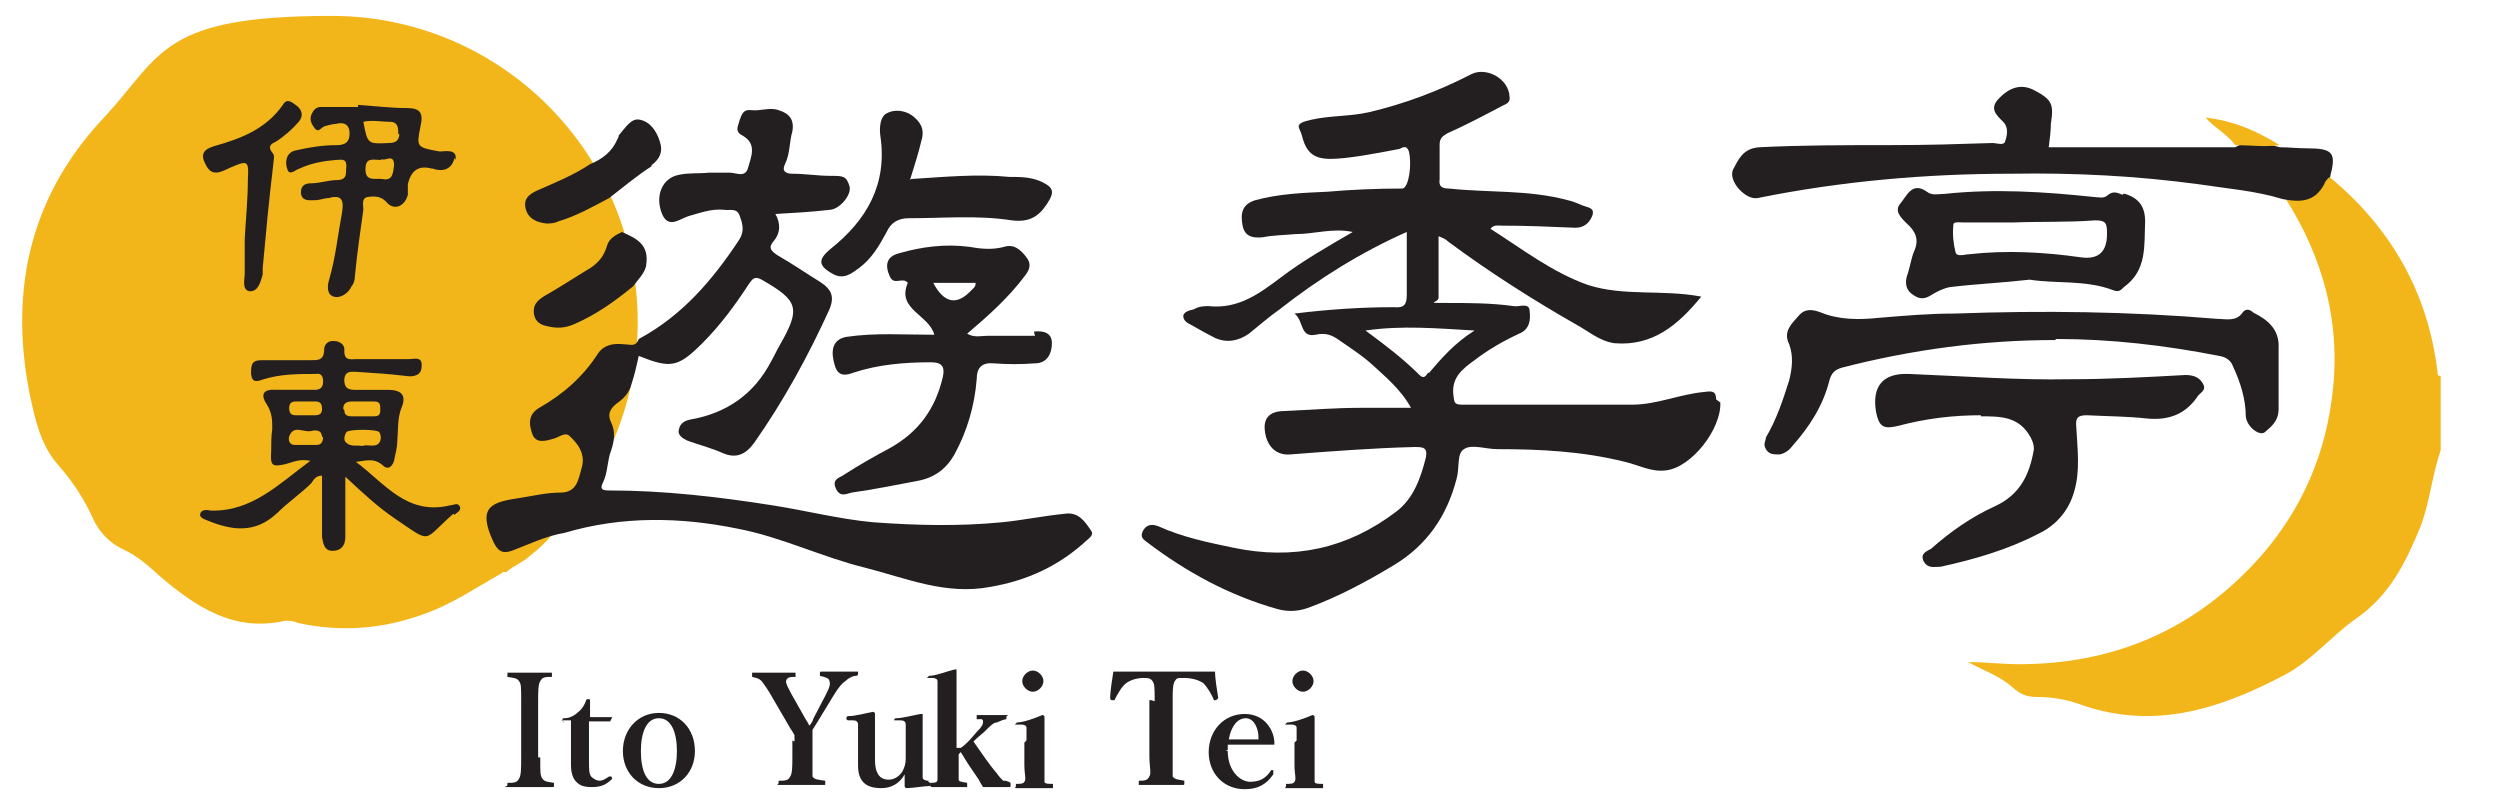 <?xml version="1.0" encoding="UTF-8"?>
<svg id="_レイヤー_1" data-name=" レイヤー 1" xmlns="http://www.w3.org/2000/svg" version="1.1" viewBox="0 0 236 76">
  <defs>
    <style>
      .cls-1 {
        fill: #f2b61b;
      }

      .cls-1, .cls-2 {
        stroke-width: 0px;
      }

      .cls-2 {
        fill: #231f20;
      }
    </style>
  </defs>
  <g>
    <path class="cls-2" d="M51,71.5c0,1.5,0,1.7.2,2s.5.3,1.1.4c0,0,0,0,0,.2s0,.2-.2.2h-4.2c-.6,0,0,0,0-.2v-.2c.6,0,.9,0,1.1-.4.2-.3.2-1,.2-2v-5.3c0-1.4,0-1.6-.2-1.9-.2-.3-.5-.3-1.1-.4v-.2q0-.2,0-.2h4.2s0,0,0,.2,0,.2,0,.2c-.6,0-.9,0-1.1.4-.2.3-.2,1-.2,1.9v5.3h.1Z"/>
    <path class="cls-2" d="M53.3,68.2c0,0-.2,0-.2-.2s0-.2.2-.2c.5,0,1-.3,1.3-.6.3-.2.6-.7.7-1,0,0,0-.2.2-.2s.2,0,.2.2v1.5h2.1l-.2.4h-2v3.7c0,.8,0,1.2.2,1.5.3.3.6.4.8.4.3,0,.6-.2.9-.4h.2s.2.2,0,.3c-.4.4-.9.7-1.8.7s-1.2-.2-1.5-.5-.5-.8-.5-1.6v-4.2h-.9l.3.2Z"/>
    <path class="cls-2" d="M65.6,70.9c0,2-1.4,3.5-3.4,3.5s-3.4-1.5-3.4-3.5,1.4-3.6,3.4-3.6,3.4,1.5,3.4,3.6h0ZM60.5,70.9c0,1.8.5,3.1,1.7,3.1s1.7-1.4,1.7-3.1-.5-3.1-1.7-3.1-1.7,1.4-1.7,3.1Z"/>
    <path class="cls-2" d="M75,70v-.6c-.2-.4-.4-.6-.6-1l-1.4-2.4c-.5-.9-.8-1.3-1.1-1.7-.3-.3-.5-.3-.9-.4,0,0,0,0,0-.2s0-.2,0-.2h4.1s0,0,0,.2v.2c-.5,0-.8,0-.9.4,0,.3.2.6.5,1.2l1.3,2.3c.2.3.3.5.4.7.2-.2.3-.4.4-.7l1.2-2.3c.3-.6.4-.9.3-1.2,0-.3-.5-.4-.9-.5,0,0,0,0,0-.2s0-.2.2-.2h3.4q0,0,0,.2t-.2.2c-.3,0-.7.2-1,.5-.3.2-.6.5-1.2,1.5l-1.4,2.3c-.2.3-.3.5-.5.8v2.5c0,1.5,0,1.7,0,1.9.2.3.5.3,1.2.4,0,0,0,0,0,.2s0,.2,0,.2h-4.2c-.6,0-.2,0-.2-.2s0-.2,0-.2c.6,0,.9,0,1.1-.4.2-.3.2-1,.2-1.9v-1.5h0Z"/>
    <path class="cls-2" d="M87.6,73.8c0,0,.2,0,.2.2s0,.2,0,.2c-.5,0-1.7.2-2.2.2,0,0-.2,0-.2-.2v-1.1c-.5.9-1.3,1.3-2.2,1.3s-2.2-.2-2.2-2.1,0-1,0-1.6v-2.3c0-.3-.2-.4-.5-.4h-.4q-.2,0-.2-.2t.2-.2c.7,0,1.7-.3,2.3-.4,0,0,.2,0,.2.2v4.1c0,.5,0,1,.2,1.4.2.5.6.7,1.1.7s1-.3,1.3-.8c.2-.4.3-.7.3-1.2v-3.2c0-.3-.2-.4-.5-.4h-.4c0,0-.2,0-.2,0s0-.2.2-.2c.6,0,1.7-.3,2.3-.4,0,0,.2,0,.2,0v6c0,.2.3.3.5.3h.3-.2Z"/>
    <path class="cls-2" d="M90.7,70.6c.3-.2.5-.4.8-.7l.7-.8c.5-.5.6-.7.6-1s-.3-.2-.6-.2c0,0,0,0,0-.2s0-.2,0-.2h2.8c.4,0,0,0,0,.2v.2c-.3,0-.6.2-.9.3-.3,0-.6.3-1.2.9l-.7.6-.3.3c.7,1,1.5,2.2,2.2,3,.2.3.4.5.6.7.2,0,.4,0,.7.2,0,0,0,0,0,.2s0,.2-.2.2h-2.4c-.2-.3-.3-.5-.4-.7-.7-1-1.1-1.6-1.7-2.6l-.2.2v2.4c0,.2.3.2.8.3,0,0,0,0,0,.2s0,.2,0,.2h-3.3c0,0-.2,0-.2-.2s0-.2,0-.2c.4,0,.7,0,.7-.3,0-.2,0-.7,0-1.5v-7.8c0-.2-.2-.3-.5-.3h-.3q-.2,0-.2,0t.2-.2c.6,0,1.6-.4,2.4-.6,0,0,.2,0,.2,0v7.6h0v-.2Z"/>
    <path class="cls-2" d="M96.9,69.9v-1.2c0-.2-.2-.3-.5-.3h-.4q-.2,0-.2,0t.2-.2c.6,0,1.7-.4,2.4-.7,0,0,.2,0,.2.2v6.1c0,.2.4.2.8.2v.4h-3.3c-.5,0-.2,0-.2-.2s0-.2,0-.2c.4,0,.7,0,.8-.2.2-.2,0-.7,0-1.6v-2.1h0ZM98.5,64.3c0,.5-.5,1-1,1s-1-.5-1-1,.5-1,1-1,1,.5,1,1Z"/>
    <path class="cls-2" d="M109,66.2c0-1.3,0-1.6-.2-1.9-.2-.3-.5-.3-.8-.3-.7,0-1.3.2-1.7.5-.4.3-.8,1-1.1,1.6,0,0,0,0-.2,0q-.2,0-.2-.2c0-.7.2-1.8.3-2.5h9.6c0,.7.2,1.8.3,2.5,0,0,0,0-.2.2h-.2c-.2-.5-.6-1.2-1-1.6-.4-.3-1.1-.5-1.8-.5s-.7,0-.9.3-.2,1-.2,1.8v5.3c0,1.5,0,1.6,0,1.9.2.3.6.3,1.1.4,0,0,0,0,0,.2s0,.2-.2.2h-4.1s0,0,0-.2,0-.2,0-.2c.5,0,.8,0,1-.4.2-.3,0-1,0-1.9v-5.3h.2Z"/>
    <path class="cls-2" d="M115.9,70.9c0,1.9,1.2,2.9,2.1,2.9s1.5-.3,2-1.1h.2c.2,0,0,0,0,0,0,0,0,0,0,.2v.2c-.7,1-1.5,1.4-2.7,1.4-2,0-3.4-1.5-3.4-3.5s1.4-3.6,3.4-3.6,2.8,1.7,2.8,2.7v.2h-4.4v.5h-.2ZM118.8,69.8q0,0,0-.2c0-.8-.4-1.8-1.2-1.8s-1.4.8-1.6,2h2.7Z"/>
    <path class="cls-2" d="M122.4,69.9v-1.2c0-.2-.2-.3-.5-.3h-.4q-.2,0-.2,0t.2-.2c.6,0,1.7-.4,2.4-.7,0,0,.2,0,.2.2v6.1c0,.2.4.2.8.2v.4h-3.3c-.5,0-.2,0-.2-.2s0-.2,0-.2c.4,0,.7,0,.8-.2.2-.2,0-.7,0-1.6v-2.1h0ZM124,64.3c0,.5-.5,1-1,1s-1-.5-1-1,.5-1,1-1,1,.5,1,1Z"/>
  </g>
  <path class="cls-2" d="M162,37.7c0-.8-.4-.8-1.1-.7-2.3.2-4.5,1.2-6.8,1.2h-16.1c-.8,0-.7-.3-.8-.9-.2-1.7.9-2.5,2-3.3,1.3-1,2.7-1.8,4.2-2.5,1-.4,1.1-1.3,1-2.1,0-.9-1-.4-1.5-.5-2.1-.3-4.3-.3-6.4-.3s-.7,0-.7-.5v-5.8c.5.2.7.3.9.5,3.9,2.9,8,5.5,12.2,7.9,1.1.6,2.1,1.5,3.5,1.7,3.6.3,6-1.7,8.2-4.4-3.7-.7-7.3,0-10.7-1.1-3.4-1.2-6.2-3.4-9.2-5.3.3-.4.7-.3,1-.3,2.3,0,4.7.1,7,.2.8,0,1.3-.4,1.6-1.1.3-.8-.4-.8-.9-1s-.9-.4-1.4-.5c-3.7-1-7.5-.7-11.2-1.1-.7,0-1-.2-.9-.9v-3.2c0-.6.2-.8.7-1.1,1.8-.8,3.5-1.7,5.2-2.6.4-.2.8-.3.7-.9-.1-1.7-2.2-2.8-3.6-2.1-3.1,1.6-6.3,2.8-9.7,3.6-1.8.4-3.6.3-5.4.7s-1.1.7-.9,1.5c.4,1.6,1.1,2.2,2.7,2.2s4.2-.5,6.3-.9c.4,0,.8-.6,1.1.2.3,1.2,0,3.4-.6,3.5h-.1c-2.3,0-4.7.1-7,.3-2.3.1-4.6.2-6.8.8-1.3.4-1.4,1.3-1.2,2.4.2,1,.9,1.2,1.9,1.1,1-.2,2-.2,3.1-.3,1.8,0,3.5-.6,5.4-.2-2.4,1.4-4.7,2.7-6.8,4.3-2,1.5-4,3-6.8,2.7-.4,0-.9,0-1.4.3-.4.1-.9.2-1,.6,0,.5.4.7.8.9.7.4,1.4.8,2.2,1.2,1.1.5,2.2.3,3.2-.4,1-.8,1.9-1.6,2.9-2.3,3.7-2.9,7.7-5.4,12-7.3v5.9c0,.9-.2,1.3-1.2,1.2-3.1,0-6.1.2-9.4.6.9.7.5,2.3,2,2,.9-.2,1.5,0,2.2.5,1,.7,2.1,1.4,3,2.2,1.3,1.2,2.8,2.4,3.8,4.2h-4.8c-2.4,0-4.8.2-7.1.3-1.6,0-2.2.8-1.8,2.4.3,1.1,1.1,1.8,2.3,1.7,3.9-.3,7.8-.6,11.7-.7.8,0,1.3,0,1.1,1-.5,2-1.2,3.9-2.8,5.1-4.6,3.5-9.7,4.6-15.4,3.4-2.4-.5-4.8-1-7-2-.5-.2-1.1-.3-1.5.4-.3.6,0,.8.4,1.1,3.7,2.8,7.7,5,12.3,6.3,1.1.3,2.1.2,3.1-.2,2.7-1,5.3-2.4,7.8-3.9,3.2-1.9,5.1-4.7,6-8.2.3-1,0-2.4.7-2.8.7-.5,2.1,0,3.1,0,4.1,0,8.1.2,12.1,1.2,1.3.3,2.5,1,3.9.8,2.4-.3,5.2-3.9,5.1-6.4h0l-.4-.3ZM134.8,35.2c-.2.3-.4.6-.8.2-1.5-1.5-3.2-2.8-5.1-4.2,3.5-.5,6.7-.2,10.3,0-1.9,1.2-3.1,2.6-4.3,4h0Z"/>
  <g>
    <path class="cls-1" d="M219.9,16.7c5.8,4.8,9.3,10.9,10.2,18.4,0,.2,0,.4.3.4v7c-.8,2.3-1,4.8-1.9,7.2-1.4,3.4-2.9,6.5-6.1,8.7-2.4,1.7-4.3,4.1-6.9,5.4-6.1,3.2-12.4,5.2-19.4,2.6-1.2-.4-2.5-.6-3.7-.6s-1.7-.3-2.4-.9c-1.2-1.1-2.8-1.6-4.2-2.4,1.6,0,3.2.2,4.8.2,8.6,0,16-3,22-9.3,4.1-4.3,6.7-9.6,7.5-15.6,1-7-.7-13.4-4.5-19.3,1.8.1,3.1-.9,4.4-2h0v.2Z"/>
    <path class="cls-2" d="M219.9,16.7c-.2.2-.4.4-.5.7-.9,1.7-2.3,1.7-3.9,1.4-2.6-.8-5.3-1-7.9-1.4-5.9-.8-11.8-1.1-17.7-1-8.1,0-16.1.7-24,2.3-1.1.2-2.8-1.6-2.3-2.7.5-.9.9-2,2.5-2.1,4-.2,8-.2,12.1-.2s6.6-.1,9.9-.2c.4,0,1.1.3,1.2-.2.2-.6.3-1.3-.2-1.8-.6-.6-1.3-1.2-.5-2.1,1.1-1.2,2.2-1.5,3.4-.9,1.7.9,1.9,1.3,1.6,3.2,0,.7-.1,1.4-.2,2.2h17.6c1.4-.8,2.8-.4,4.2,0,.8,0,1.7.1,2.5.1,2.6,0,2.9.4,2.2,2.9h0v-.2Z"/>
    <path class="cls-2" d="M194,32.1c-6.8,0-13.5.9-20.1,2.6-.7.2-1,.5-1.2,1.2-.6,2.4-1.9,4.4-3.5,6.2-.3.4-.7.7-1.2.8-.6,0-1,0-1.3-.5s0-.8,0-1.1c1-1.7,1.6-3.5,2.2-5.4.3-1.2.4-2.3,0-3.4-.6-1.2.2-1.9.9-2.7.6-.7,1.3-.6,2.1-.3,1.7.7,3.6.7,5.5.5,2.4-.2,4.7-.4,7.1-.4,8.3-.3,16.5-.2,24.8.5.8,0,1.8.3,2.4-.6.3-.4.7-.3,1,0,1.4.7,2.5,1.6,2.4,3.4v5.7c0,1.1-.6,1.6-1.3,2.2-.5.4-1.7-.5-1.8-1.5,0-1.6-.5-3.2-1.2-4.7-.2-.6-.7-.9-1.3-1-5.1-1-10.2-1.6-15.4-1.6h0Z"/>
    <path class="cls-2" d="M187,39.2c-2.6,0-5.2.3-7.8,1-1.3.3-1.8.2-2.1-1.3-.4-2.4.6-3.7,3.1-3.6,5.1.2,10.2.6,15.2.5,3.6,0,7.3-.2,10.9-.4.9,0,1.4.3,1.7.9s-.4.8-.6,1.2c-1.2,1.7-2.8,2.2-4.8,2-1.8-.2-3.7-.2-5.6-.3-.8,0-1.1.2-1,1.1.1,2,.4,4.1-.2,6.1-.5,1.8-1.7,3.2-3.4,4-2.9,1.5-6,2.4-9.2,3.1-.6,0-1.2.2-1.6-.5-.4-.8.4-1,.7-1.2,1.8-1.6,3.8-3,6-4,2.4-1.1,3.3-3,3.7-5.4,0-.4-.1-.7-.3-1.1-1.1-2-2.8-2-4.8-2h.1Z"/>
    <path class="cls-1" d="M215.2,13.7c-1.4.2-2.8,0-4.2,0-.7-1-1.8-1.5-2.8-2.6,2.7.3,4.9,1.3,7,2.6h0Z"/>
    <path class="cls-2" d="M200.4,18.4c-.5-.2-.9-.4-1.4,0-.4.4-.9.2-1.3.2-4.7-.5-9.4-.8-14.1-.3-.6,0-1.2.2-1.7-.2-1.4-1-1.9.4-2.5,1.1s0,1.3.6,1.9c.8.7,1.2,1.5.7,2.6-.3.7-.4,1.6-.7,2.4-.2.8,0,1.4.7,1.8.6.4,1.1.3,1.7-.1.5-.3,1.1-.6,1.7-.7,2.5-.3,4.9-.4,7.5-.7,2.5.4,5.3,0,7.9,1,.5.2.7,0,1-.3,2.2-1.6,1.9-3.9,2-6.2,0-1.4-.6-2.2-1.9-2.6h-.2ZM198.9,22.1q0,2.5-2.4,2.2c-3.5-.5-7.1-.7-10.6-.3-.4,0-1.2.3-1.3-.2-.2-.8-.3-1.7-.2-2.6,0-.3.6-.2.9-.2h4.8c2.6-.1,5.1,0,7.7-.2,1,0,1.1.3,1.1,1.2h0Z"/>
  </g>
  <g>
    <path class="cls-1" d="M52,50.5c5-5.2,8.2-12.3,8.2-20.1,0-15.9-12.9-28.9-28.9-28.9S15.3,5.1,10,10.9h0C3,18.2.8,27.1,2.8,37.2c.5,2.3,1,4.8,2.7,6.7,1.4,1.6,2.5,3.3,3.3,5.1.6,1.3,1.6,2.3,2.9,2.9,1.3.6,2.3,1.5,3.4,2.5,3.4,2.9,7,5.3,11.8,4.2.4,0,.8,0,1.2.2,4.1.9,8.1.6,12.1-.9,2.5-.9,4.7-2.4,7-3.7,0,0,.2-.1.3-.2h.3c.8-.7,1.6-.9,2.3-1.6.7-.5,1.4-1.2,2-1.9h0Z"/>
    <path class="cls-2" d="M86,16.9c3.2-.2,6.2-.5,9.3-.2,1,0,1.9,0,2.9.4,1.3.6,1.4,1,.6,2.2-.8,1.2-1.7,1.7-3.3,1.5-3.2-.5-6.4-.2-9.7-.2-1,0-1.7.4-2.1,1.3-.7,1.3-1.4,2.5-2.6,3.4-.7.5-1.4,1.1-2.4.6-1.5-.8-1.5-1.4-.3-2.4,3.4-2.7,5.4-6.1,4.7-10.7-.1-.8,0-1.8.6-2.1.7-.4,1.7-.3,2.4.2.8.6,1.2,1.3.9,2.3-.3,1.3-.7,2.5-1.1,3.8h0Z"/>
    <path class="cls-2" d="M97.7,31.7c-1.5,0-3,0-4.5,0-.6,0-1.2.2-1.9-.2,2-1.7,3.9-3.4,5.4-5.4.5-.6.7-1.2.2-1.8-.5-.7-1.2-1.3-2.1-1-1.1.3-2.2.2-3.3,0-2.3-.3-4.5,0-6.6.6-1.2.3-1.4,1.1-.9,2.2.4.9,1.2,0,1.7.6-1.1,2.5,2,3,2.5,4.9-2.9,0-5.6-.2-8.3.2-1.1.2-1.5,1-1.2,2.3.2.9.5,1.6,1.8,1.1,2.4-.8,4.9-1,7.4-1,1.1,0,1.3.5,1.1,1.4-.7,3-2.3,5.2-5,6.7-1.5.8-2.9,1.6-4.3,2.5-.4.3-1.2.4-.8,1.3.4.9,1,.5,1.5.4,2.1-.3,4.1-.7,6.2-1.1,1.6-.3,2.7-1.1,3.5-2.5,1.2-2.2,1.9-4.6,2.1-7.1,0-1.1.5-1.6,1.6-1.5,1.3.1,2.6.1,3.9,0,1.2,0,1.6-1,1.6-1.9,0-1-.8-1.2-1.7-1.1h0ZM88.1,26.7h4c0,.4-.2.5-.4.7-1.4,1.5-2.6,1.2-3.6-.7Z"/>
    <path class="cls-2" d="M53.3,50.3c-1.8.3-3.4,1.1-5,1.7-.9.3-1.3,0-1.7-.8-1.6-3.4-.2-3.8,2.5-4.2,1.3-.2,2.5-.5,3.8-.5,1.6,0,1.7-1.3,2-2.3.4-1.3-.3-2.3-1.2-3.1-.4-.3-1,.2-1.4.3-.7.2-1.6.5-2-.3-.3-.8-.6-1.9.6-2.6,2.3-1.3,4.2-3,5.6-5.2.6-.8,1.5-.9,2.4-.8.6,0,1.1.3,1.4-.5,4.1-2.2,7-5.6,9.5-9.4.5-.8.3-1.5,0-2.3-.3-.7-.9-.4-1.5-.5-1.2-.1-2.2.3-3.3.6-.9.3-1.9,1.2-2.5-.2-.7-1.7,0-3.4,1.6-3.7.9-.2,1.9-.1,2.8-.2.7,0,1.3,0,2,0,.6,0,1.4.5,1.7-.4.3-1.1.9-2.3-.5-3.1-.8-.4-.4-.9-.3-1.4.2-.5.3-1.1,1.1-1,.9.1,1.8-.3,2.6,0,1,.3,1.5.9,1.3,2-.3,1-.2,2.1-.7,3.1-.3.6,0,.9.7.9,1.2,0,2.4.2,3.6.2s1.5,0,1.8,1c.2.8-.9,2.1-1.8,2.2-1.7.2-3.4.3-5.2.4.5.9.5,1.8-.2,2.6-.5.6-.2.9.4,1.3,1.4.8,2.7,1.7,4,2.5,1.1.7,1.4,1.4.9,2.6-2,4.4-4.3,8.6-7.1,12.6-.8,1.1-1.7,1.5-2.9,1-1.1-.5-2.3-.8-3.4-1.2-.4-.2-1-.5-.8-1.1.1-.5.5-.8,1.1-.9,3.4-.6,6-2.4,7.6-5.5.3-.5.5-1,.8-1.5,2-3.5,1.8-4.2-1.7-6.2-.7-.4-.9,0-1.2.4-1.3,2-2.7,3.9-4.4,5.6-2.3,2.3-3,2.4-6,1.2-.2.9-.4,1.8-.7,2.7-.2.8-.8,1.4-1.4,1.8-.6.5-.9,1-.5,1.8.4.8.3,1.7,0,2.6-.4,1-.3,2.1-.8,3.1-.3.6,0,.7.6.7,5.2,0,10.3.6,15.4,1.4,3.2.5,6.3,1.3,9.5,1.6,4.1.3,8.1.4,12.2,0,2-.2,3.9-.6,5.9-.8,1.3-.2,1.9.7,2.5,1.6.3.4-.2.7-.4.9-2.6,2.4-5.6,3.8-9.1,4.4-4.2.8-7.9-.8-11.8-1.8-4.1-1-7.9-2.9-12.1-3.7-5.4-1.1-10.9-1.2-16.3.4h0ZM61.5,15.6c.8-.6,1.1-1.3.8-2.2-.3-1-.9-1.9-1.9-2.1-.8-.2-1.4.8-2,1.5,0,0,0,.2-.1.3-.5,1.2-1.4,1.9-2.6,2.4-1.5,1-3.2,1.7-4.8,2.4-.7.3-1.5.7-1.3,1.7.2,1,1,1.4,2,1.5.3,0,.7,0,1.1-.2,1.7-.5,3.3-1.4,4.8-2.2,1.3-1,2.6-2.1,4-3h0ZM61,25c.3-1.9-.9-2.5-2.3-3.1-.6.3-1.2.6-1.4,1.3-.3,1.1-1,1.8-1.9,2.3-1.3.8-2.7,1.7-4.1,2.5-.6.4-1,.8-.9,1.6.1.8.7,1.1,1.3,1.2.8.2,1.6.2,2.5-.2,2.1-.9,3.9-2.2,5.6-3.6.4-.6,1-1.1,1.2-1.9h0ZM23.1,22.7c0,1,0,2.1,0,3.1,0,.6-.3,1.6.5,1.7.8,0,1-.9,1.2-1.6,0-.2,0-.4,0-.6.3-3.3.6-6.5,1-9.8,0-.4.2-.8-.1-1.1-.4-.5-.2-.8.3-1,.8-.5,1.6-1.2,2.2-1.9.5-.6.3-1.2-.3-1.6-.3-.2-.8-.7-1.2,0-1.6,2.3-4,3.2-6.5,3.9-1,.3-1.3.8-.8,1.7.6,1.3,1.5.7,2.4.3,1.6-.7,1.7-.6,1.6,1.1,0,1.9-.2,3.8-.3,5.7h0ZM42.8,48.5c-3,2.6-1.9,2.9-5.6.4-1.6-1.1-3-2.4-4.6-3.9v4.7c0,.3,0,.7,0,1,0,.8-.4,1.3-1.2,1.3-.8,0-.9-.7-1-1.3,0-1.5,0-3,0-4.5v-1.3c-.6,0-.8.4-1,.7-1,1-2.2,1.8-3.2,2.8-2.1,2-4.3,1.7-6.7.7-.3-.1-.7-.3-.6-.6.1-.4.6-.4,1-.3,3.9.1,6.4-2.5,9.4-4.7-1-.2-1.6.1-2.3.3-1.3.3-1.5.2-1.4-1.2,0-.7,0-1.4.1-2.1,0-.8,0-1.5-.5-2.3-.5-.7-.6-1.5.8-1.4,1.2,0,2.4,0,3.7,0,.6,0,.8-.3.8-.8,0-.5-.2-.8-.7-.7-1.6,0-3.3,0-4.9.5-.6.2-1.1.4-1.2-.5,0-.8,0-1.3,1-1.3,1.5,0,3,0,4.5,0,.7,0,1.4.1,1.4-1,0-.5.4-.9,1-.8.5,0,1,.4.9.9,0,1,.6.8,1.2.8,1.6,0,3.3,0,4.9,0,.5,0,1.3-.3,1.2.7,0,.8-.7,1-1.4.9-1.6-.2-3.2-.3-4.8-.4-.5,0-1-.1-1.1.7,0,.7.2,1,1,1,1,0,2.1,0,3.1,0,1.3,0,1.8.5,1.3,1.7-.4,1-.3,2.1-.4,3.2,0,.6-.2,1.2-.3,1.8-.2.6-.6.9-1.1.4-.8-.7-1.6-.4-2.5-.3,2.7,2,4.8,5.1,8.9,4.1.3,0,.7-.3.9.1.2.4-.3.6-.5.8h0ZM30.4,41.3c0-.8-.7-.7-1.1-.6-.7.1-1.6-.6-2,.5-.1.3,0,.8.5.8.3,0,.7,0,1,0h1.1c.5,0,.6-.4.6-.8h0ZM29.4,37.9h-1.5c-.4,0-.6.2-.6.6,0,.4.1.7.6.7h1.5c.4,0,1,.1,1-.6,0-.8-.5-.7-1-.7ZM32.5,38.7c0,.5.3.6.7.6.7,0,1.4,0,2.1,0,.4,0,.6-.1.6-.6s0-.8-.6-.8h-2.1c-.5,0-.8.2-.8.7h0ZM34.2,42.1c.5-.2,1.2.2,1.6-.3.2-.3.2-.7,0-1-.2-.3-2.9-.3-3.1,0-.2.3-.3.8,0,1,.4.4,1,.2,1.5.3h0ZM42.9,14.9c-.2,1-1,1.4-2.1,1,0,0,0,0-.1,0-1.2-.3-1.9.2-2.2,1.5,0,.3,0,.7,0,1-.3,1.1-1.3,1.5-2,.7-.5-.6-1.2-.6-1.8-.5-.6.1-.4.8-.4,1.2-.3,2.1-.6,4.2-.8,6.3,0,.3-.1.7-.3.9-.3.7-1.1,1.2-1.7,1-.7-.2-.6-1.1-.4-1.7.6-2.1.8-4.2,1.2-6.3.2-1.3-.2-1.6-1.3-1.3-.4,0-.8.2-1.3.2-.6,0-1.2.1-1.3-.7,0-.7.4-.9,1-.9.8,0,1.6-.3,2.4-.3,1.1,0,.8-.8.9-1.3,0-.8-.5-.6-1-.6-1.2.1-2.3.3-3.4.8-.4.1-1,.8-1.2,0-.2-.6-.1-1.5.8-1.7,1.3-.3,2.6-.5,3.9-.5.8,0,1.2-.3,1.2-1.1,0-.9-.6-1.1-1.3-.9-.3,0-.6.1-1,.2s-.6.7-1,.2c-.3-.4-.5-.8-.3-1.3.2-.4.4-.7.9-.7h3.5v-.2c1.5.1,3.1.3,4.6.3,1.2,0,1.6.4,1.3,1.7-.4,2-.4,2,1.8,2.4.5,0,1.7-.3,1.5.8h0ZM36,15.1c-.8,0-1.5-.3-1.5.9s1,.8,1.6.9c1,.2,1-.6,1.1-1.3,0-1.2-.9-.3-1.2-.6ZM37.6,12.7c0-.6,0-1.2-.8-1.2-.8,0-1.7-.2-2.5,0,.4,2.1.4,2.1,2.4,2,.6,0,1-.2,1-.9h0Z"/>
  </g>
</svg>